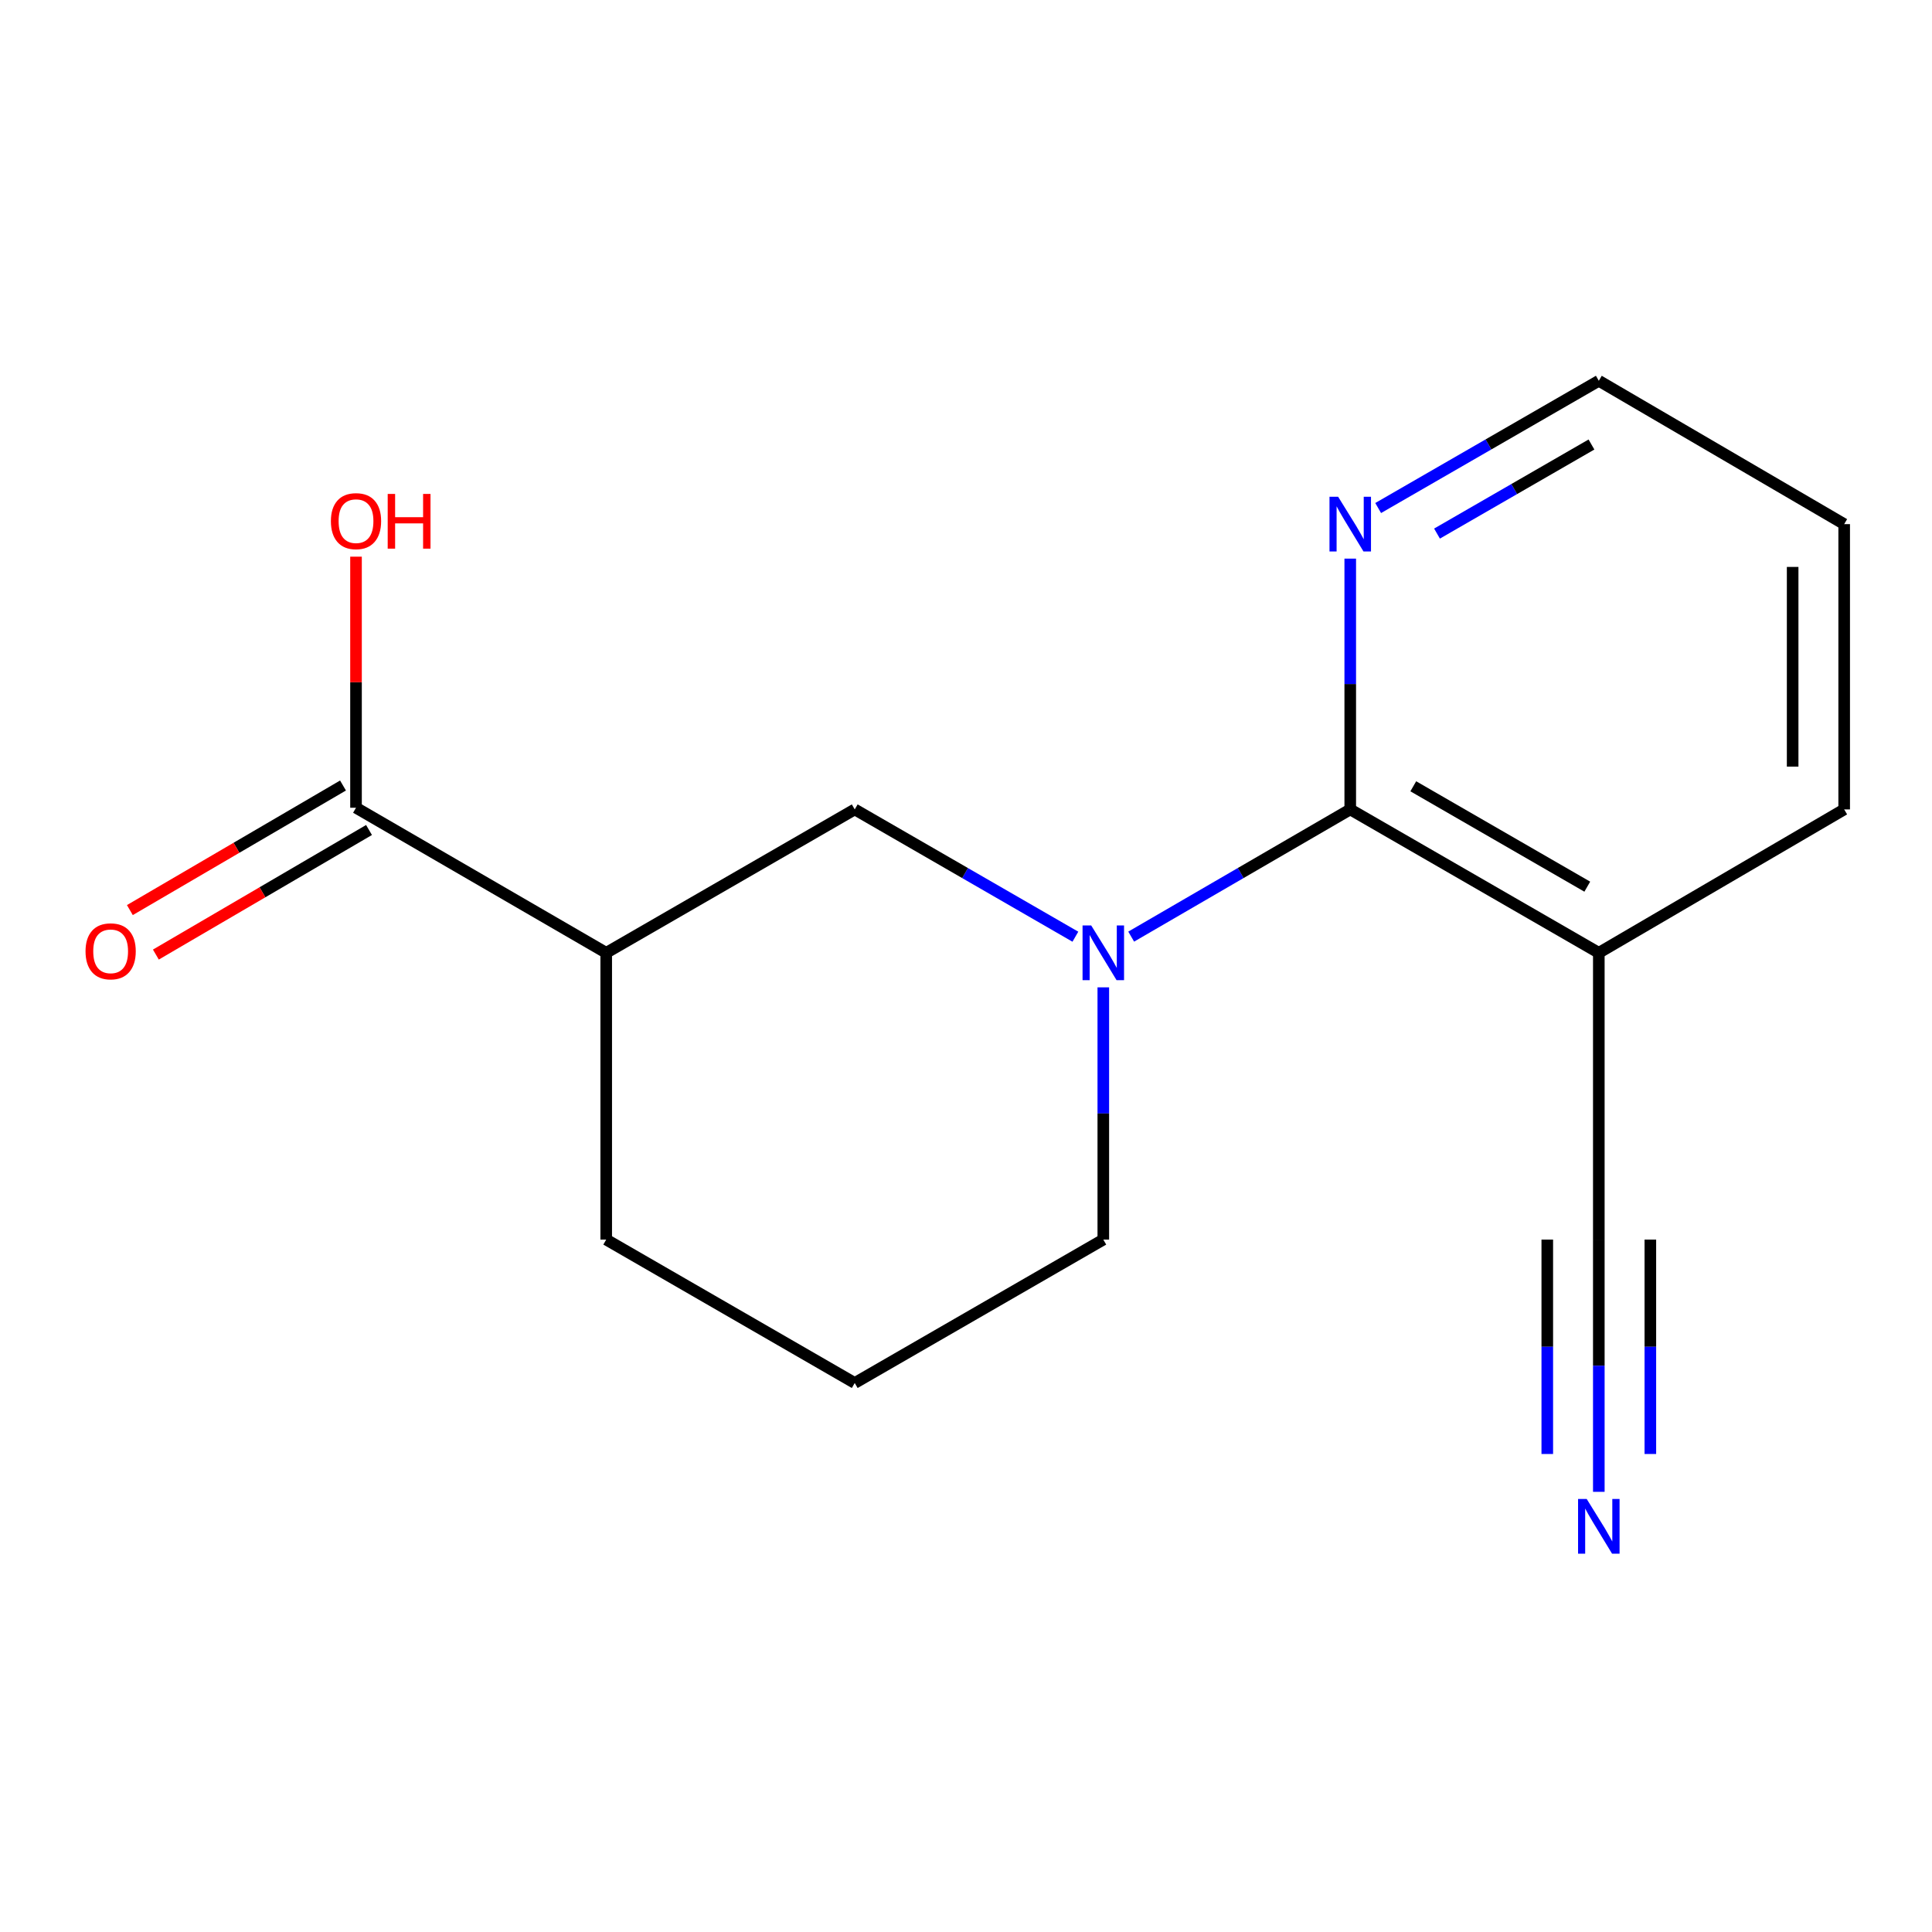 <?xml version='1.0' encoding='iso-8859-1'?>
<svg version='1.1' baseProfile='full'
              xmlns='http://www.w3.org/2000/svg'
                      xmlns:rdkit='http://www.rdkit.org/xml'
                      xmlns:xlink='http://www.w3.org/1999/xlink'
                  xml:space='preserve'
width='1000px' height='1000px' viewBox='0 0 1000 1000'>
<!-- END OF HEADER -->
<rect style='opacity:1.0;fill:#FFFFFF;stroke:none' width='1000' height='1000' x='0' y='0'> </rect>
<path class='bond-0' d='M 585.503,484.796 L 642.194,451.873' style='fill:none;fill-rule:evenodd;stroke:#0000FF;stroke-width:6px;stroke-linecap:butt;stroke-linejoin:miter;stroke-opacity:1' />
<path class='bond-0' d='M 642.194,451.873 L 698.884,418.95' style='fill:none;fill-rule:evenodd;stroke:#000000;stroke-width:6px;stroke-linecap:butt;stroke-linejoin:miter;stroke-opacity:1' />
<path class='bond-3' d='M 556.615,484.841 L 499.511,451.895' style='fill:none;fill-rule:evenodd;stroke:#0000FF;stroke-width:6px;stroke-linecap:butt;stroke-linejoin:miter;stroke-opacity:1' />
<path class='bond-3' d='M 499.511,451.895 L 442.408,418.95' style='fill:none;fill-rule:evenodd;stroke:#000000;stroke-width:6px;stroke-linecap:butt;stroke-linejoin:miter;stroke-opacity:1' />
<path class='bond-10' d='M 571.068,511.05 L 571.068,576.329' style='fill:none;fill-rule:evenodd;stroke:#0000FF;stroke-width:6px;stroke-linecap:butt;stroke-linejoin:miter;stroke-opacity:1' />
<path class='bond-10' d='M 571.068,576.329 L 571.068,641.609' style='fill:none;fill-rule:evenodd;stroke:#000000;stroke-width:6px;stroke-linecap:butt;stroke-linejoin:miter;stroke-opacity:1' />
<path class='bond-2' d='M 698.884,418.95 L 827.545,493.179' style='fill:none;fill-rule:evenodd;stroke:#000000;stroke-width:6px;stroke-linecap:butt;stroke-linejoin:miter;stroke-opacity:1' />
<path class='bond-2' d='M 731.513,406.979 L 821.576,458.94' style='fill:none;fill-rule:evenodd;stroke:#000000;stroke-width:6px;stroke-linecap:butt;stroke-linejoin:miter;stroke-opacity:1' />
<path class='bond-7' d='M 698.884,418.95 L 698.884,354.046' style='fill:none;fill-rule:evenodd;stroke:#000000;stroke-width:6px;stroke-linecap:butt;stroke-linejoin:miter;stroke-opacity:1' />
<path class='bond-7' d='M 698.884,354.046 L 698.884,289.143' style='fill:none;fill-rule:evenodd;stroke:#0000FF;stroke-width:6px;stroke-linecap:butt;stroke-linejoin:miter;stroke-opacity:1' />
<path class='bond-1' d='M 313.777,493.179 L 442.408,418.95' style='fill:none;fill-rule:evenodd;stroke:#000000;stroke-width:6px;stroke-linecap:butt;stroke-linejoin:miter;stroke-opacity:1' />
<path class='bond-4' d='M 313.777,493.179 L 184.272,418.09' style='fill:none;fill-rule:evenodd;stroke:#000000;stroke-width:6px;stroke-linecap:butt;stroke-linejoin:miter;stroke-opacity:1' />
<path class='bond-16' d='M 313.777,493.179 L 313.777,641.609' style='fill:none;fill-rule:evenodd;stroke:#000000;stroke-width:6px;stroke-linecap:butt;stroke-linejoin:miter;stroke-opacity:1' />
<path class='bond-5' d='M 827.545,493.179 L 827.545,641.609' style='fill:none;fill-rule:evenodd;stroke:#000000;stroke-width:6px;stroke-linecap:butt;stroke-linejoin:miter;stroke-opacity:1' />
<path class='bond-12' d='M 827.545,493.179 L 954.545,418.95' style='fill:none;fill-rule:evenodd;stroke:#000000;stroke-width:6px;stroke-linecap:butt;stroke-linejoin:miter;stroke-opacity:1' />
<path class='bond-8' d='M 177.541,406.576 L 122.38,438.817' style='fill:none;fill-rule:evenodd;stroke:#000000;stroke-width:6px;stroke-linecap:butt;stroke-linejoin:miter;stroke-opacity:1' />
<path class='bond-8' d='M 122.38,438.817 L 67.218,471.057' style='fill:none;fill-rule:evenodd;stroke:#FF0000;stroke-width:6px;stroke-linecap:butt;stroke-linejoin:miter;stroke-opacity:1' />
<path class='bond-8' d='M 191.002,429.605 L 135.84,461.846' style='fill:none;fill-rule:evenodd;stroke:#000000;stroke-width:6px;stroke-linecap:butt;stroke-linejoin:miter;stroke-opacity:1' />
<path class='bond-8' d='M 135.84,461.846 L 80.678,494.087' style='fill:none;fill-rule:evenodd;stroke:#FF0000;stroke-width:6px;stroke-linecap:butt;stroke-linejoin:miter;stroke-opacity:1' />
<path class='bond-9' d='M 184.272,418.09 L 184.272,353.111' style='fill:none;fill-rule:evenodd;stroke:#000000;stroke-width:6px;stroke-linecap:butt;stroke-linejoin:miter;stroke-opacity:1' />
<path class='bond-9' d='M 184.272,353.111 L 184.272,288.132' style='fill:none;fill-rule:evenodd;stroke:#FF0000;stroke-width:6px;stroke-linecap:butt;stroke-linejoin:miter;stroke-opacity:1' />
<path class='bond-6' d='M 827.545,641.609 L 827.545,706.888' style='fill:none;fill-rule:evenodd;stroke:#000000;stroke-width:6px;stroke-linecap:butt;stroke-linejoin:miter;stroke-opacity:1' />
<path class='bond-6' d='M 827.545,706.888 L 827.545,772.167' style='fill:none;fill-rule:evenodd;stroke:#0000FF;stroke-width:6px;stroke-linecap:butt;stroke-linejoin:miter;stroke-opacity:1' />
<path class='bond-6' d='M 800.87,641.609 L 800.87,697.096' style='fill:none;fill-rule:evenodd;stroke:#000000;stroke-width:6px;stroke-linecap:butt;stroke-linejoin:miter;stroke-opacity:1' />
<path class='bond-6' d='M 800.87,697.096 L 800.87,752.584' style='fill:none;fill-rule:evenodd;stroke:#0000FF;stroke-width:6px;stroke-linecap:butt;stroke-linejoin:miter;stroke-opacity:1' />
<path class='bond-6' d='M 854.219,641.609 L 854.219,697.096' style='fill:none;fill-rule:evenodd;stroke:#000000;stroke-width:6px;stroke-linecap:butt;stroke-linejoin:miter;stroke-opacity:1' />
<path class='bond-6' d='M 854.219,697.096 L 854.219,752.584' style='fill:none;fill-rule:evenodd;stroke:#0000FF;stroke-width:6px;stroke-linecap:butt;stroke-linejoin:miter;stroke-opacity:1' />
<path class='bond-14' d='M 713.337,262.956 L 770.441,230.024' style='fill:none;fill-rule:evenodd;stroke:#0000FF;stroke-width:6px;stroke-linecap:butt;stroke-linejoin:miter;stroke-opacity:1' />
<path class='bond-14' d='M 770.441,230.024 L 827.545,197.091' style='fill:none;fill-rule:evenodd;stroke:#000000;stroke-width:6px;stroke-linecap:butt;stroke-linejoin:miter;stroke-opacity:1' />
<path class='bond-14' d='M 743.795,276.183 L 783.767,253.131' style='fill:none;fill-rule:evenodd;stroke:#0000FF;stroke-width:6px;stroke-linecap:butt;stroke-linejoin:miter;stroke-opacity:1' />
<path class='bond-14' d='M 783.767,253.131 L 823.74,230.078' style='fill:none;fill-rule:evenodd;stroke:#000000;stroke-width:6px;stroke-linecap:butt;stroke-linejoin:miter;stroke-opacity:1' />
<path class='bond-13' d='M 571.068,641.609 L 442.408,715.838' style='fill:none;fill-rule:evenodd;stroke:#000000;stroke-width:6px;stroke-linecap:butt;stroke-linejoin:miter;stroke-opacity:1' />
<path class='bond-11' d='M 313.777,641.609 L 442.408,715.838' style='fill:none;fill-rule:evenodd;stroke:#000000;stroke-width:6px;stroke-linecap:butt;stroke-linejoin:miter;stroke-opacity:1' />
<path class='bond-17' d='M 954.545,418.95 L 954.545,271.291' style='fill:none;fill-rule:evenodd;stroke:#000000;stroke-width:6px;stroke-linecap:butt;stroke-linejoin:miter;stroke-opacity:1' />
<path class='bond-17' d='M 927.871,396.801 L 927.871,293.44' style='fill:none;fill-rule:evenodd;stroke:#000000;stroke-width:6px;stroke-linecap:butt;stroke-linejoin:miter;stroke-opacity:1' />
<path class='bond-15' d='M 827.545,197.091 L 954.545,271.291' style='fill:none;fill-rule:evenodd;stroke:#000000;stroke-width:6px;stroke-linecap:butt;stroke-linejoin:miter;stroke-opacity:1' />
<path  class='atom-0' d='M 564.808 479.019
L 574.088 494.019
Q 575.008 495.499, 576.488 498.179
Q 577.968 500.859, 578.048 501.019
L 578.048 479.019
L 581.808 479.019
L 581.808 507.339
L 577.928 507.339
L 567.968 490.939
Q 566.808 489.019, 565.568 486.819
Q 564.368 484.619, 564.008 483.939
L 564.008 507.339
L 560.328 507.339
L 560.328 479.019
L 564.808 479.019
' fill='#0000FF'/>
<path  class='atom-7' d='M 821.285 775.878
L 830.565 790.878
Q 831.485 792.358, 832.965 795.038
Q 834.445 797.718, 834.525 797.878
L 834.525 775.878
L 838.285 775.878
L 838.285 804.198
L 834.405 804.198
L 824.445 787.798
Q 823.285 785.878, 822.045 783.678
Q 820.845 781.478, 820.485 780.798
L 820.485 804.198
L 816.805 804.198
L 816.805 775.878
L 821.285 775.878
' fill='#0000FF'/>
<path  class='atom-8' d='M 692.624 257.131
L 701.904 272.131
Q 702.824 273.611, 704.304 276.291
Q 705.784 278.971, 705.864 279.131
L 705.864 257.131
L 709.624 257.131
L 709.624 285.451
L 705.744 285.451
L 695.784 269.051
Q 694.624 267.131, 693.384 264.931
Q 692.184 262.731, 691.824 262.051
L 691.824 285.451
L 688.144 285.451
L 688.144 257.131
L 692.624 257.131
' fill='#0000FF'/>
<path  class='atom-9' d='M 44.271 492.4
Q 44.271 485.6, 47.631 481.8
Q 50.991 478, 57.271 478
Q 63.551 478, 66.911 481.8
Q 70.271 485.6, 70.271 492.4
Q 70.271 499.28, 66.871 503.2
Q 63.471 507.08, 57.271 507.08
Q 51.031 507.08, 47.631 503.2
Q 44.271 499.32, 44.271 492.4
M 57.271 503.88
Q 61.591 503.88, 63.911 501
Q 66.271 498.08, 66.271 492.4
Q 66.271 486.84, 63.911 484.04
Q 61.591 481.2, 57.271 481.2
Q 52.951 481.2, 50.591 484
Q 48.271 486.8, 48.271 492.4
Q 48.271 498.12, 50.591 501
Q 52.951 503.88, 57.271 503.88
' fill='#FF0000'/>
<path  class='atom-10' d='M 171.272 269.741
Q 171.272 262.941, 174.632 259.141
Q 177.992 255.341, 184.272 255.341
Q 190.552 255.341, 193.912 259.141
Q 197.272 262.941, 197.272 269.741
Q 197.272 276.621, 193.872 280.541
Q 190.472 284.421, 184.272 284.421
Q 178.032 284.421, 174.632 280.541
Q 171.272 276.661, 171.272 269.741
M 184.272 281.221
Q 188.592 281.221, 190.912 278.341
Q 193.272 275.421, 193.272 269.741
Q 193.272 264.181, 190.912 261.381
Q 188.592 258.541, 184.272 258.541
Q 179.952 258.541, 177.592 261.341
Q 175.272 264.141, 175.272 269.741
Q 175.272 275.461, 177.592 278.341
Q 179.952 281.221, 184.272 281.221
' fill='#FF0000'/>
<path  class='atom-10' d='M 200.672 255.661
L 204.512 255.661
L 204.512 267.701
L 218.992 267.701
L 218.992 255.661
L 222.832 255.661
L 222.832 283.981
L 218.992 283.981
L 218.992 270.901
L 204.512 270.901
L 204.512 283.981
L 200.672 283.981
L 200.672 255.661
' fill='#FF0000'/>
</svg>
